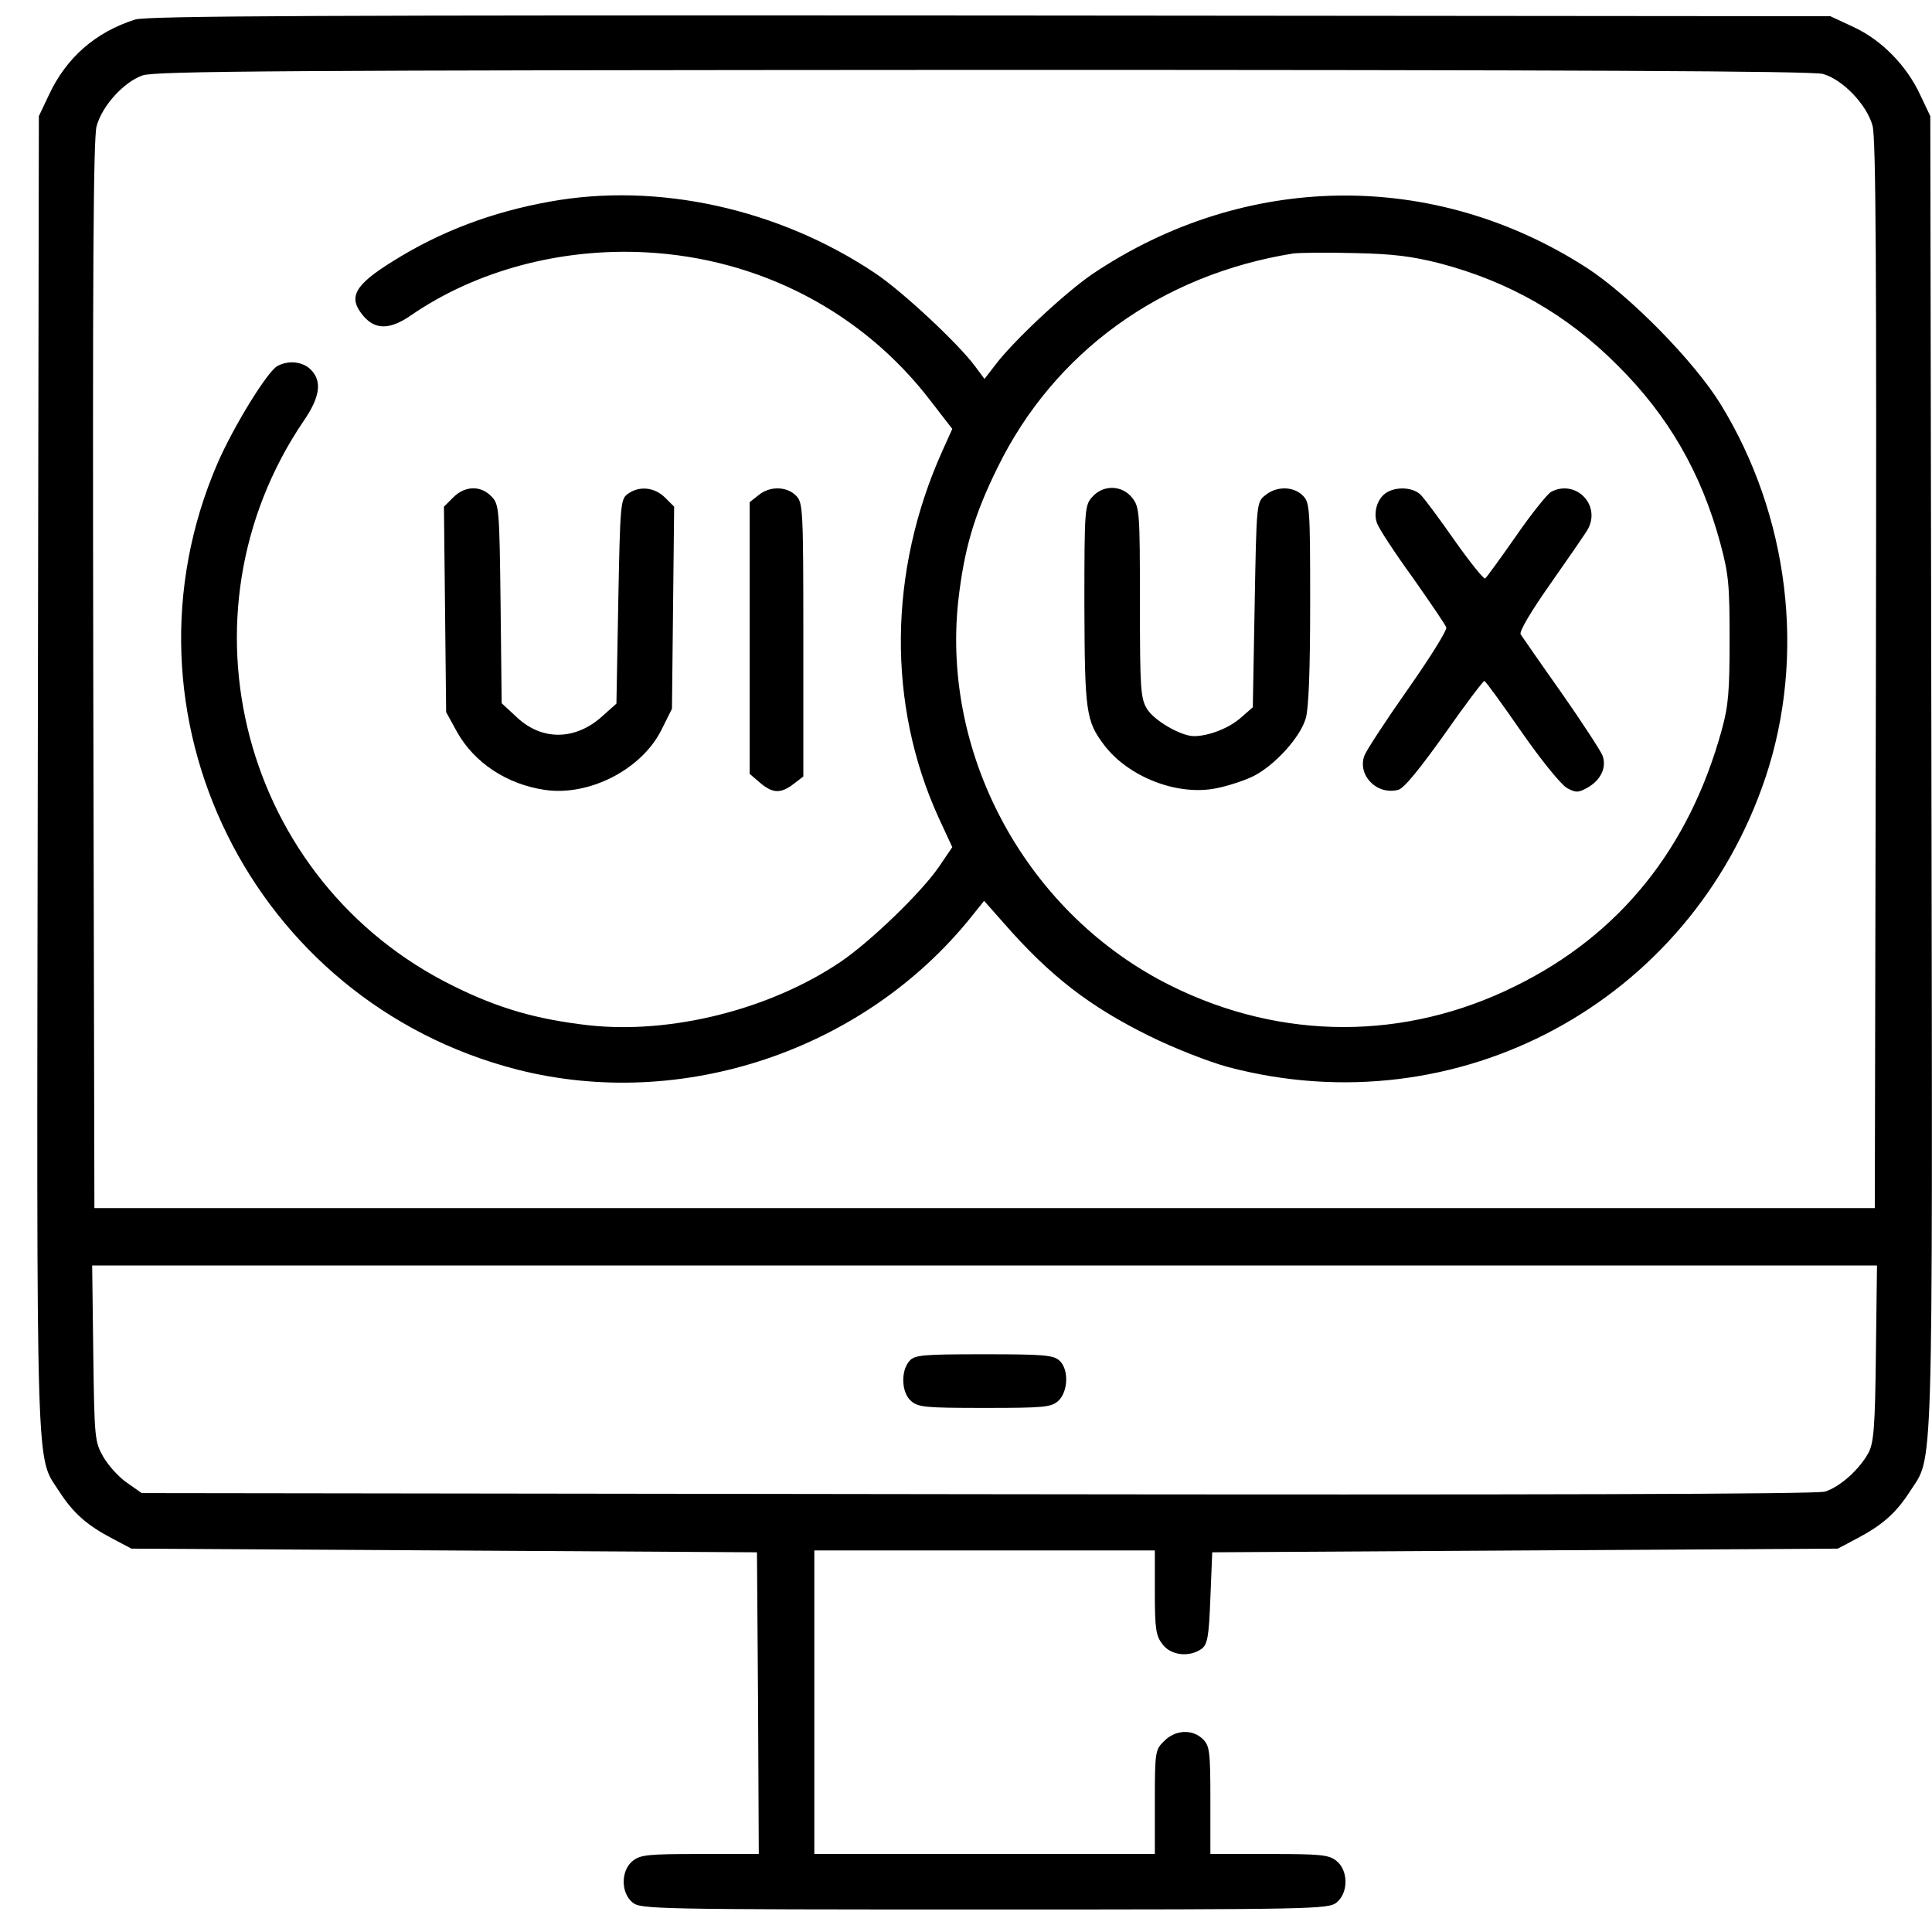 <svg width="51" height="51" viewBox="0 0 51 51" fill="none" xmlns="http://www.w3.org/2000/svg">
<path d="M3.566 0.516C2.521 0.848 1.749 1.522 1.29 2.509L1.026 3.066L0.997 20.4C0.967 39.522 0.938 38.388 1.573 39.385C1.935 39.942 2.296 40.264 2.97 40.616L3.469 40.88L11.725 40.928L19.982 40.977L20.011 44.954L20.03 48.941H18.477C17.109 48.941 16.904 48.96 16.698 49.126C16.386 49.38 16.386 49.967 16.698 50.221C16.913 50.397 17.275 50.406 25.991 50.406C34.706 50.406 35.068 50.397 35.283 50.221C35.596 49.967 35.596 49.38 35.283 49.126C35.078 48.96 34.872 48.941 33.505 48.941H31.951V47.524C31.951 46.234 31.931 46.087 31.756 45.912C31.482 45.638 31.023 45.658 30.73 45.961C30.495 46.185 30.485 46.244 30.485 47.573V48.941H25.991H21.496V44.934V40.928H25.991H30.485V42.042C30.485 43.01 30.515 43.185 30.691 43.41C30.915 43.703 31.394 43.752 31.716 43.528C31.873 43.41 31.912 43.225 31.951 42.179L32 40.977L40.256 40.928L48.513 40.88L49.011 40.616C49.685 40.264 50.047 39.942 50.408 39.385C51.043 38.388 51.014 39.522 50.985 20.4L50.955 3.066L50.691 2.509C50.33 1.728 49.666 1.053 48.923 0.711L48.317 0.428L26.137 0.409C8.413 0.399 3.879 0.418 3.566 0.516ZM48.122 1.952C48.64 2.099 49.275 2.754 49.431 3.32C49.519 3.652 49.539 7.062 49.519 17.82L49.49 31.89H25.991H2.492L2.462 17.82C2.443 7.317 2.462 3.643 2.55 3.33C2.697 2.793 3.264 2.167 3.762 1.991C4.094 1.874 7.504 1.855 25.942 1.845C41.487 1.845 47.838 1.874 48.122 1.952ZM49.519 35.721C49.499 37.675 49.46 38.095 49.324 38.349C49.079 38.798 48.562 39.258 48.171 39.375C47.946 39.443 40.549 39.463 25.785 39.443L3.742 39.414L3.351 39.14C3.137 38.994 2.863 38.691 2.726 38.456C2.501 38.056 2.492 37.978 2.462 35.721L2.433 33.405H25.991H49.548L49.519 35.721Z" fill="black"/>
<path d="M14.517 5.322C12.983 5.596 11.624 6.114 10.403 6.876C9.338 7.531 9.172 7.853 9.602 8.351C9.915 8.713 10.305 8.703 10.852 8.322C12.572 7.14 14.8 6.544 17.047 6.661C20.047 6.817 22.773 8.234 24.571 10.589L25.138 11.322L24.874 11.908C23.447 15.084 23.418 18.601 24.776 21.581L25.138 22.363L24.786 22.881C24.317 23.565 22.968 24.864 22.187 25.392C20.32 26.652 17.702 27.307 15.523 27.063C14.165 26.906 13.168 26.623 11.966 26.027C6.397 23.281 4.531 16.246 8.019 11.107C8.449 10.482 8.507 10.061 8.205 9.758C7.99 9.543 7.618 9.504 7.325 9.661C7.061 9.798 6.162 11.263 5.742 12.23C2.889 18.836 6.641 26.437 13.657 28.235C17.995 29.339 22.793 27.737 25.626 24.219L25.978 23.78L26.496 24.366C27.717 25.763 28.753 26.564 30.336 27.346C30.99 27.669 31.909 28.03 32.417 28.167C38.475 29.769 44.611 26.467 46.604 20.526C47.679 17.311 47.23 13.608 45.412 10.657C44.718 9.534 43.028 7.814 41.904 7.081C37.859 4.463 32.857 4.531 28.831 7.238C28.118 7.726 26.73 9.016 26.252 9.661L25.988 10.003L25.734 9.661C25.265 9.035 23.789 7.667 23.096 7.208C20.555 5.508 17.36 4.805 14.517 5.322ZM38.016 6.954C39.833 7.433 41.367 8.303 42.706 9.651C44.044 10.98 44.914 12.494 45.412 14.341C45.637 15.171 45.657 15.465 45.657 16.891C45.657 18.24 45.627 18.63 45.451 19.265C44.592 22.392 42.764 24.669 40.009 26.027C37.097 27.473 33.843 27.473 30.922 26.027C27.15 24.161 24.854 20.008 25.294 15.875C25.45 14.507 25.704 13.618 26.33 12.348C27.825 9.289 30.658 7.247 34.146 6.69C34.312 6.671 35.035 6.661 35.759 6.681C36.775 6.7 37.293 6.769 38.016 6.954Z" fill="black"/>
<path d="M28.84 13.11C28.635 13.335 28.625 13.403 28.625 15.973C28.635 18.797 28.664 19.031 29.153 19.676C29.797 20.516 31.087 21.015 32.103 20.809C32.406 20.751 32.856 20.604 33.09 20.487C33.647 20.204 34.321 19.471 34.468 18.963C34.546 18.709 34.585 17.692 34.585 15.924C34.585 13.403 34.575 13.266 34.39 13.081C34.146 12.836 33.696 12.827 33.403 13.071C33.169 13.257 33.169 13.266 33.12 15.963L33.071 18.67L32.758 18.943C32.455 19.217 31.908 19.432 31.517 19.432C31.175 19.432 30.462 19.021 30.276 18.709C30.11 18.435 30.091 18.191 30.091 15.904C30.091 13.52 30.081 13.383 29.885 13.139C29.622 12.807 29.133 12.787 28.84 13.11Z" fill="black"/>
<path d="M36.615 12.994C36.361 13.141 36.243 13.522 36.351 13.815C36.4 13.952 36.82 14.597 37.289 15.242C37.748 15.896 38.149 16.483 38.178 16.561C38.207 16.629 37.748 17.362 37.172 18.183C36.595 19.003 36.077 19.795 36.019 19.941C35.823 20.459 36.341 20.997 36.908 20.85C37.054 20.821 37.474 20.303 38.129 19.384C38.676 18.603 39.155 17.968 39.184 17.977C39.214 17.977 39.653 18.583 40.161 19.316C40.67 20.049 41.207 20.713 41.363 20.801C41.598 20.928 41.656 20.928 41.891 20.801C42.262 20.596 42.419 20.254 42.301 19.941C42.243 19.805 41.754 19.052 41.207 18.271C40.66 17.499 40.181 16.805 40.142 16.746C40.093 16.678 40.425 16.121 40.943 15.388C41.422 14.704 41.862 14.069 41.92 13.962C42.262 13.317 41.588 12.643 40.943 12.985C40.845 13.043 40.425 13.561 40.015 14.157C39.605 14.743 39.243 15.242 39.204 15.271C39.165 15.29 38.803 14.841 38.403 14.274C38.002 13.698 37.592 13.151 37.504 13.063C37.308 12.867 36.888 12.838 36.615 12.994Z" fill="black"/>
<path d="M11.963 13.131L11.719 13.375L11.748 16.092L11.777 18.798L12.061 19.316C12.52 20.137 13.38 20.703 14.376 20.85C15.539 21.026 16.917 20.322 17.445 19.296L17.738 18.71L17.767 16.043L17.796 13.375L17.552 13.131C17.269 12.857 16.868 12.818 16.565 13.043C16.38 13.18 16.37 13.336 16.321 15.877L16.272 18.573L15.911 18.896C15.197 19.55 14.308 19.56 13.644 18.935L13.243 18.564L13.214 15.945C13.184 13.434 13.175 13.317 12.979 13.111C12.696 12.809 12.276 12.818 11.963 13.131Z" fill="black"/>
<path d="M20.024 13.071L19.789 13.256V16.842V20.428L20.063 20.663C20.395 20.946 20.61 20.956 20.952 20.692L21.206 20.497V16.881C21.206 13.403 21.196 13.266 21.01 13.081C20.766 12.836 20.317 12.826 20.024 13.071Z" fill="black"/>
<path d="M24.008 35.925C23.774 36.189 23.793 36.756 24.047 36.98C24.233 37.147 24.418 37.166 25.992 37.166C27.565 37.166 27.75 37.147 27.936 36.98C28.2 36.736 28.219 36.14 27.965 35.915C27.809 35.769 27.526 35.749 25.972 35.749C24.35 35.749 24.145 35.769 24.008 35.925Z" fill="black"/>
</svg>
